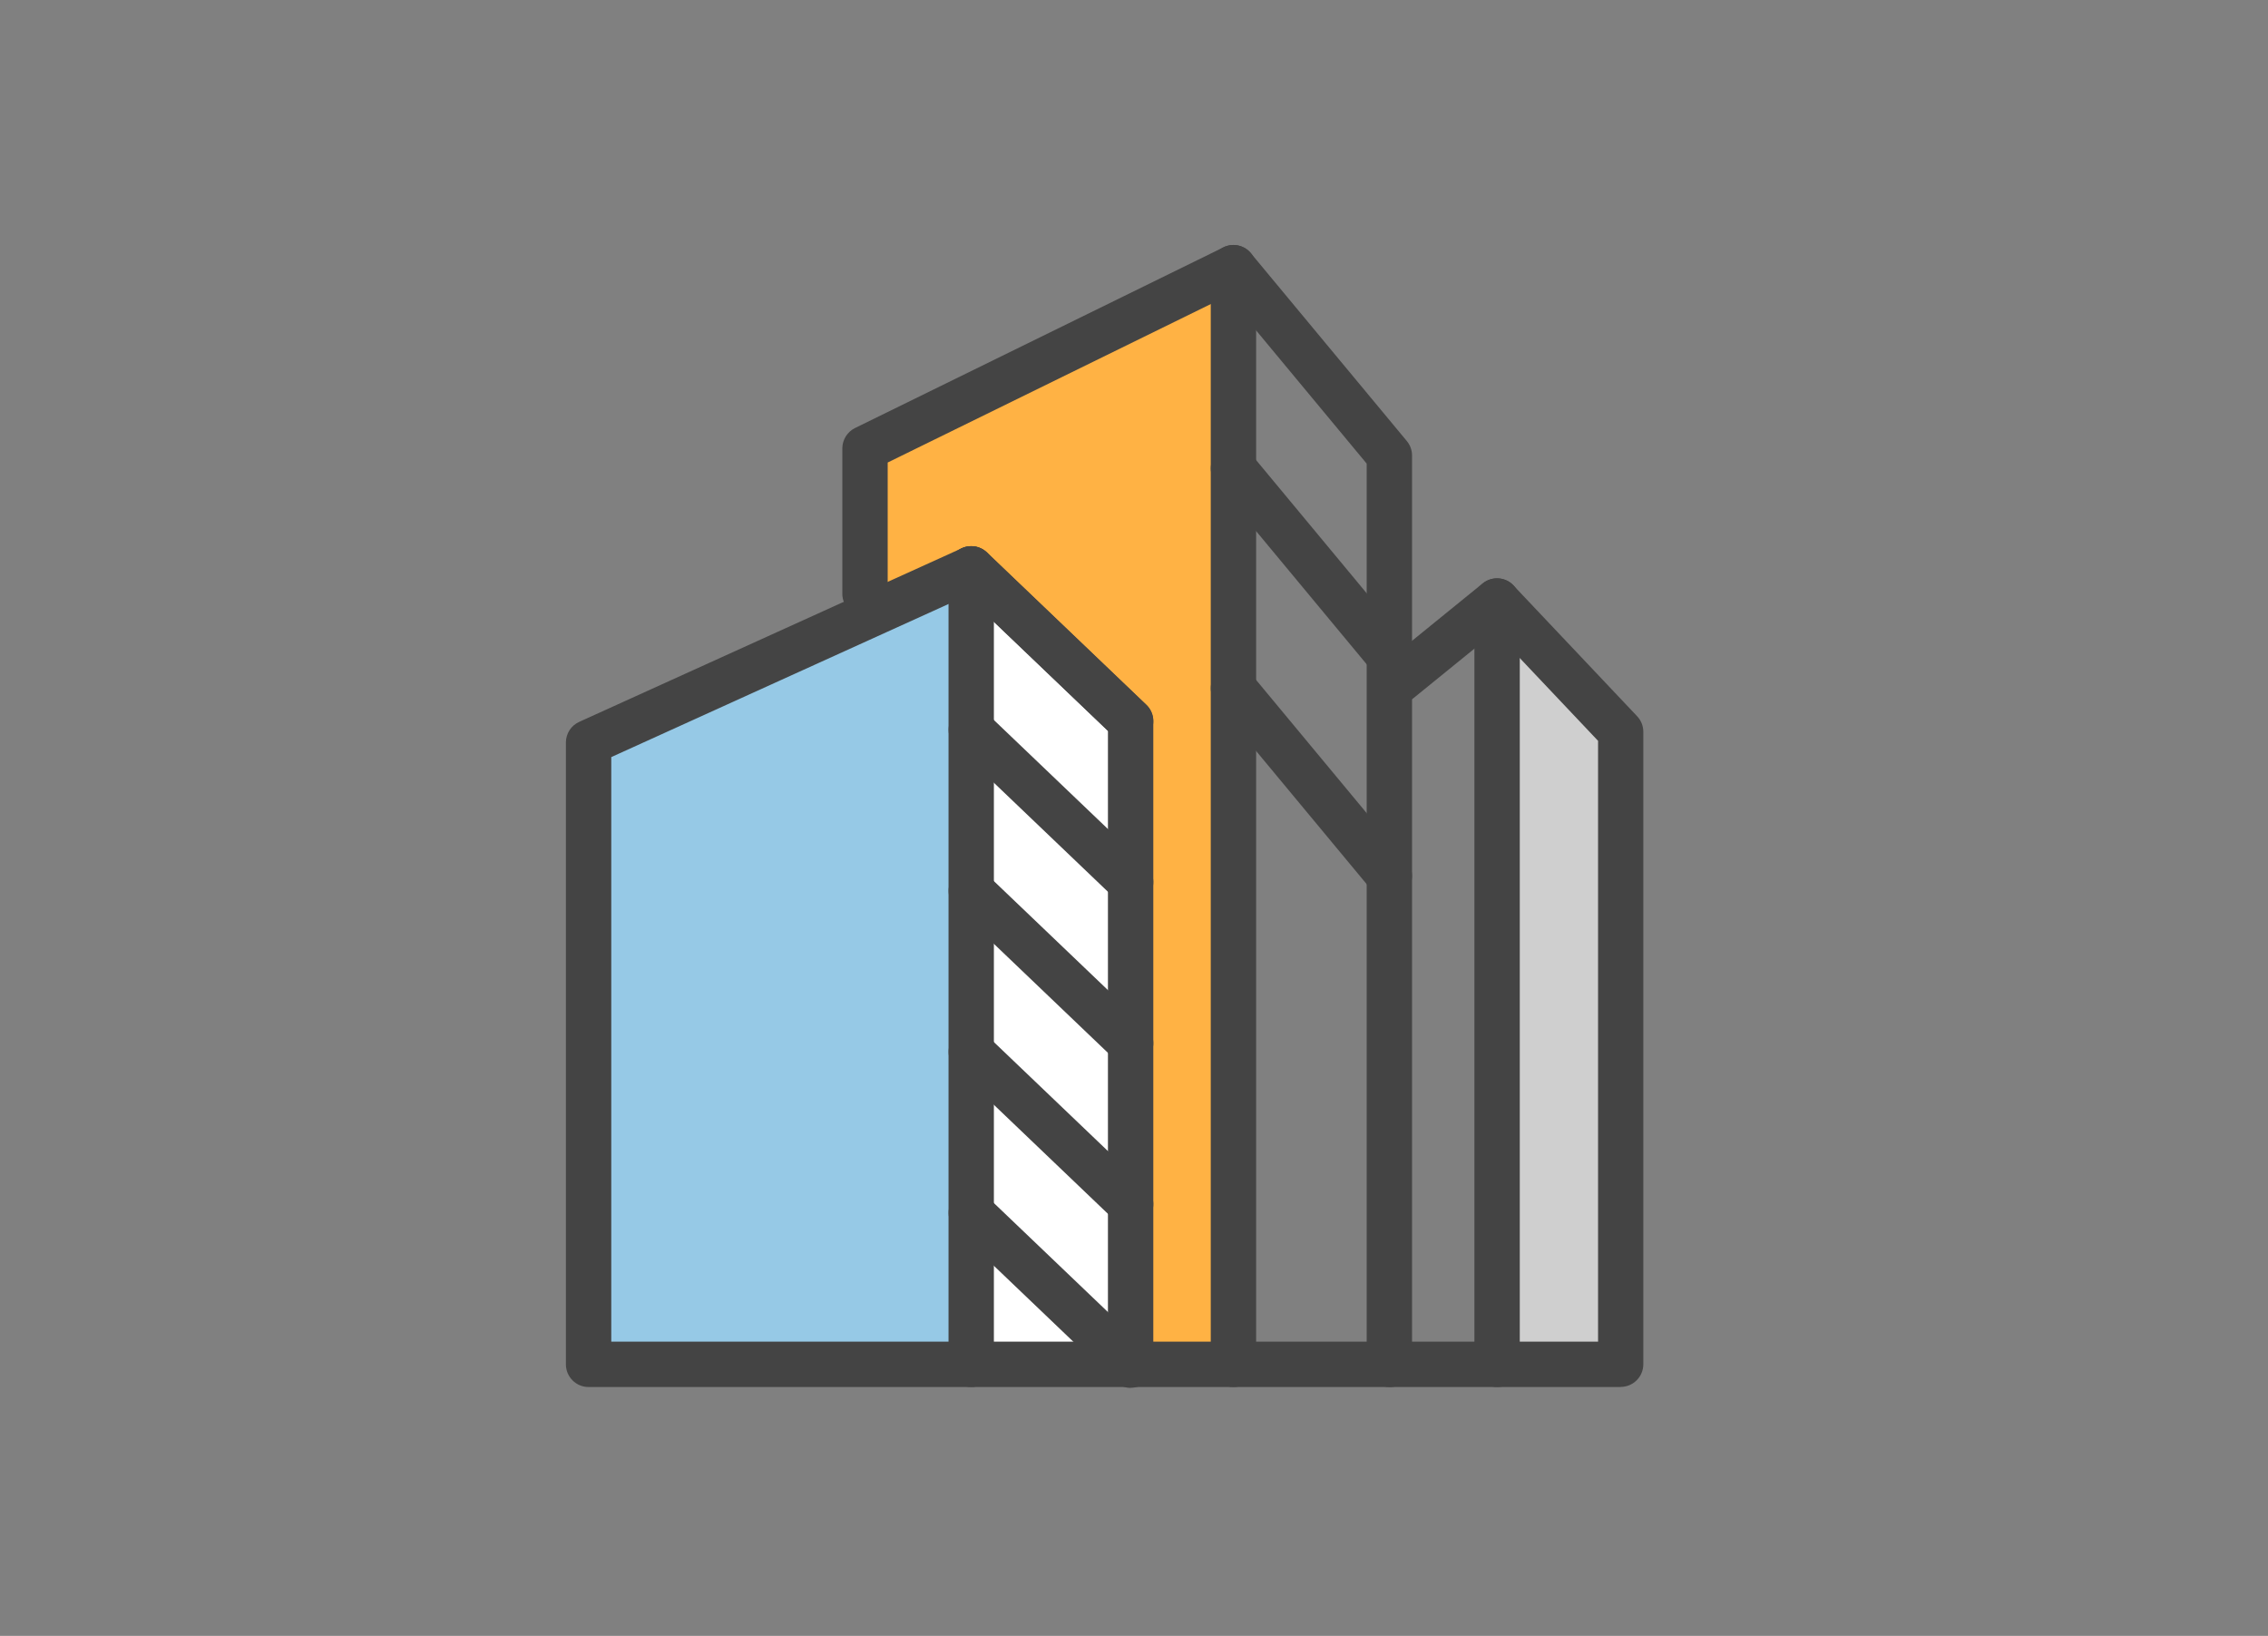 <?xml version="1.0" encoding="UTF-8"?>
<svg id="_レイヤー_2" data-name="レイヤー 2" xmlns="http://www.w3.org/2000/svg" viewBox="0 0 208 150">
  <rect x="0" y="0" width="208" height="150" fill="#808080" stroke="none"/>
  <defs>
    <style>
      .cls-1 {
        fill: none;
      }

      .cls-1, .cls-2, .cls-3, .cls-4, .cls-5, .cls-6 {
        stroke-width: 0px;
      }

      .cls-2 {
        fill: #444;
      }

      .cls-3 {
        fill: #cfcfcf;
      }

      .cls-4 {
        fill: #96c9e6;
      }

      .cls-5 {
        fill: #fff;
      }

      .cls-6 {
        fill: #ffb244;
      }
    </style>
  </defs>
  <g id="_レイヤー_1-2" data-name="レイヤー 1">
    <g>
      <polygon class="cls-6" points="112.97 25.84 79.51 42.2 80 124.75 111.91 124.75 112.97 25.84"/>
      <polygon class="cls-5" points="90.24 53.7 102.36 65.67 103.09 123.77 89.95 124.06 90.24 53.7"/>
      <polygon class="cls-4" points="89.07 52.16 53.98 68.08 54.65 123.3 87.82 123.55 89.07 52.16"/>
      <polygon class="cls-3" points="136.6 125.17 149.06 125.46 149.06 67.47 136.6 55.18 136.6 125.17"/>
      <path class="cls-2" d="m148.65,127.18H53.98c-1.15,0-2.08-.93-2.08-2.08v-57.02c0-.82.48-1.56,1.22-1.89l35.09-15.92c.78-.35,1.68-.2,2.3.39l14.62,13.97c.41.39.64.94.64,1.5v56.89h40.79v-55.09l-9.45-9.99-7.46,6.06c-.89.72-2.2.59-2.93-.3-.72-.89-.59-2.2.3-2.93l8.96-7.28c.85-.68,2.07-.6,2.82.19l11.34,11.99c.37.39.57.9.57,1.43v57.99c0,1.15-.93,2.08-2.08,2.08Zm-92.59-4.16h45.55v-56l-12.96-12.39-32.59,14.79v53.6Z"/>
      <path class="cls-2" d="m127.42,127.18c-1.15,0-2.08-.93-2.08-2.08V42.51l-12.77-15.38-31.16,15.28v12.03c0,1.15-.93,2.08-2.08,2.08s-2.08-.93-2.08-2.08v-13.32c0-.79.45-1.52,1.16-1.87l33.79-16.57c.86-.42,1.9-.2,2.52.54l14.3,17.22c.31.37.48.84.48,1.33v83.34c0,1.15-.93,2.08-2.08,2.08Z"/>
      <path class="cls-2" d="m89.07,127.18c-1.15,0-2.08-.93-2.08-2.08V52.16c0-1.15.93-2.08,2.08-2.08s2.08.93,2.08,2.08v72.94c0,1.15-.93,2.08-2.08,2.08Z"/>
      <path class="cls-2" d="m113.12,127.18c-1.15,0-2.08-.93-2.08-2.08V24.54c0-1.15.93-2.08,2.08-2.08s2.08.93,2.08,2.08v100.56c0,1.15-.93,2.08-2.08,2.08Z"/>
      <path class="cls-2" d="m137.3,127.18c-1.15,0-2.08-.93-2.08-2.08V55.11c0-1.15.93-2.08,2.08-2.08s2.08.93,2.08,2.08v69.99c0,1.15-.93,2.08-2.08,2.08Z"/>
      <path class="cls-2" d="m103.7,68.21c-.52,0-1.03-.19-1.44-.58l-14.62-13.97c-.83-.79-.86-2.11-.07-2.94.79-.83,2.11-.86,2.94-.07l14.62,13.97c.83.79.86,2.11.07,2.94-.41.43-.95.64-1.5.64Z"/>
      <path class="cls-2" d="m103.7,82.97c-.52,0-1.03-.19-1.44-.58l-14.62-13.97c-.83-.79-.86-2.11-.07-2.94.79-.83,2.11-.86,2.94-.07l14.62,13.97c.83.79.86,2.11.07,2.94-.41.43-.95.64-1.5.64Z"/>
      <path class="cls-2" d="m103.7,97.74c-.52,0-1.03-.19-1.44-.58l-14.62-13.97c-.83-.79-.86-2.11-.07-2.94.79-.83,2.11-.86,2.94-.07l14.62,13.97c.83.79.86,2.11.07,2.94-.41.43-.95.64-1.5.64Z"/>
      <path class="cls-2" d="m103.7,112.5c-.52,0-1.03-.19-1.44-.58l-14.62-13.97c-.83-.79-.86-2.11-.07-2.94.79-.83,2.11-.86,2.94-.07l14.62,13.97c.83.79.86,2.11.07,2.94-.41.43-.95.64-1.5.64Z"/>
      <path class="cls-2" d="m103.7,127.26c-.52,0-1.03-.19-1.44-.58l-14.62-13.97c-.83-.79-.86-2.11-.07-2.94.79-.83,2.11-.86,2.94-.07l14.62,13.97c.83.79.86,2.11.07,2.94-.41.43-.95.64-1.5.64Z"/>
      <path class="cls-2" d="m127.42,62.24c-.6,0-1.19-.26-1.6-.75l-14.3-17.22c-.73-.88-.61-2.19.27-2.93.89-.74,2.19-.61,2.93.27l14.3,17.22c.73.88.61,2.19-.27,2.93-.39.32-.86.48-1.33.48Z"/>
      <path class="cls-2" d="m127.42,82.4c-.6,0-1.19-.26-1.6-.75l-14.3-17.22c-.73-.88-.61-2.19.27-2.93.89-.74,2.19-.61,2.93.27l14.3,17.22c.73.88.61,2.19-.27,2.93-.39.32-.86.48-1.33.48Z"/>
    </g>
    <rect class="cls-1" width="208" height="150"/>
  </g>
</svg>